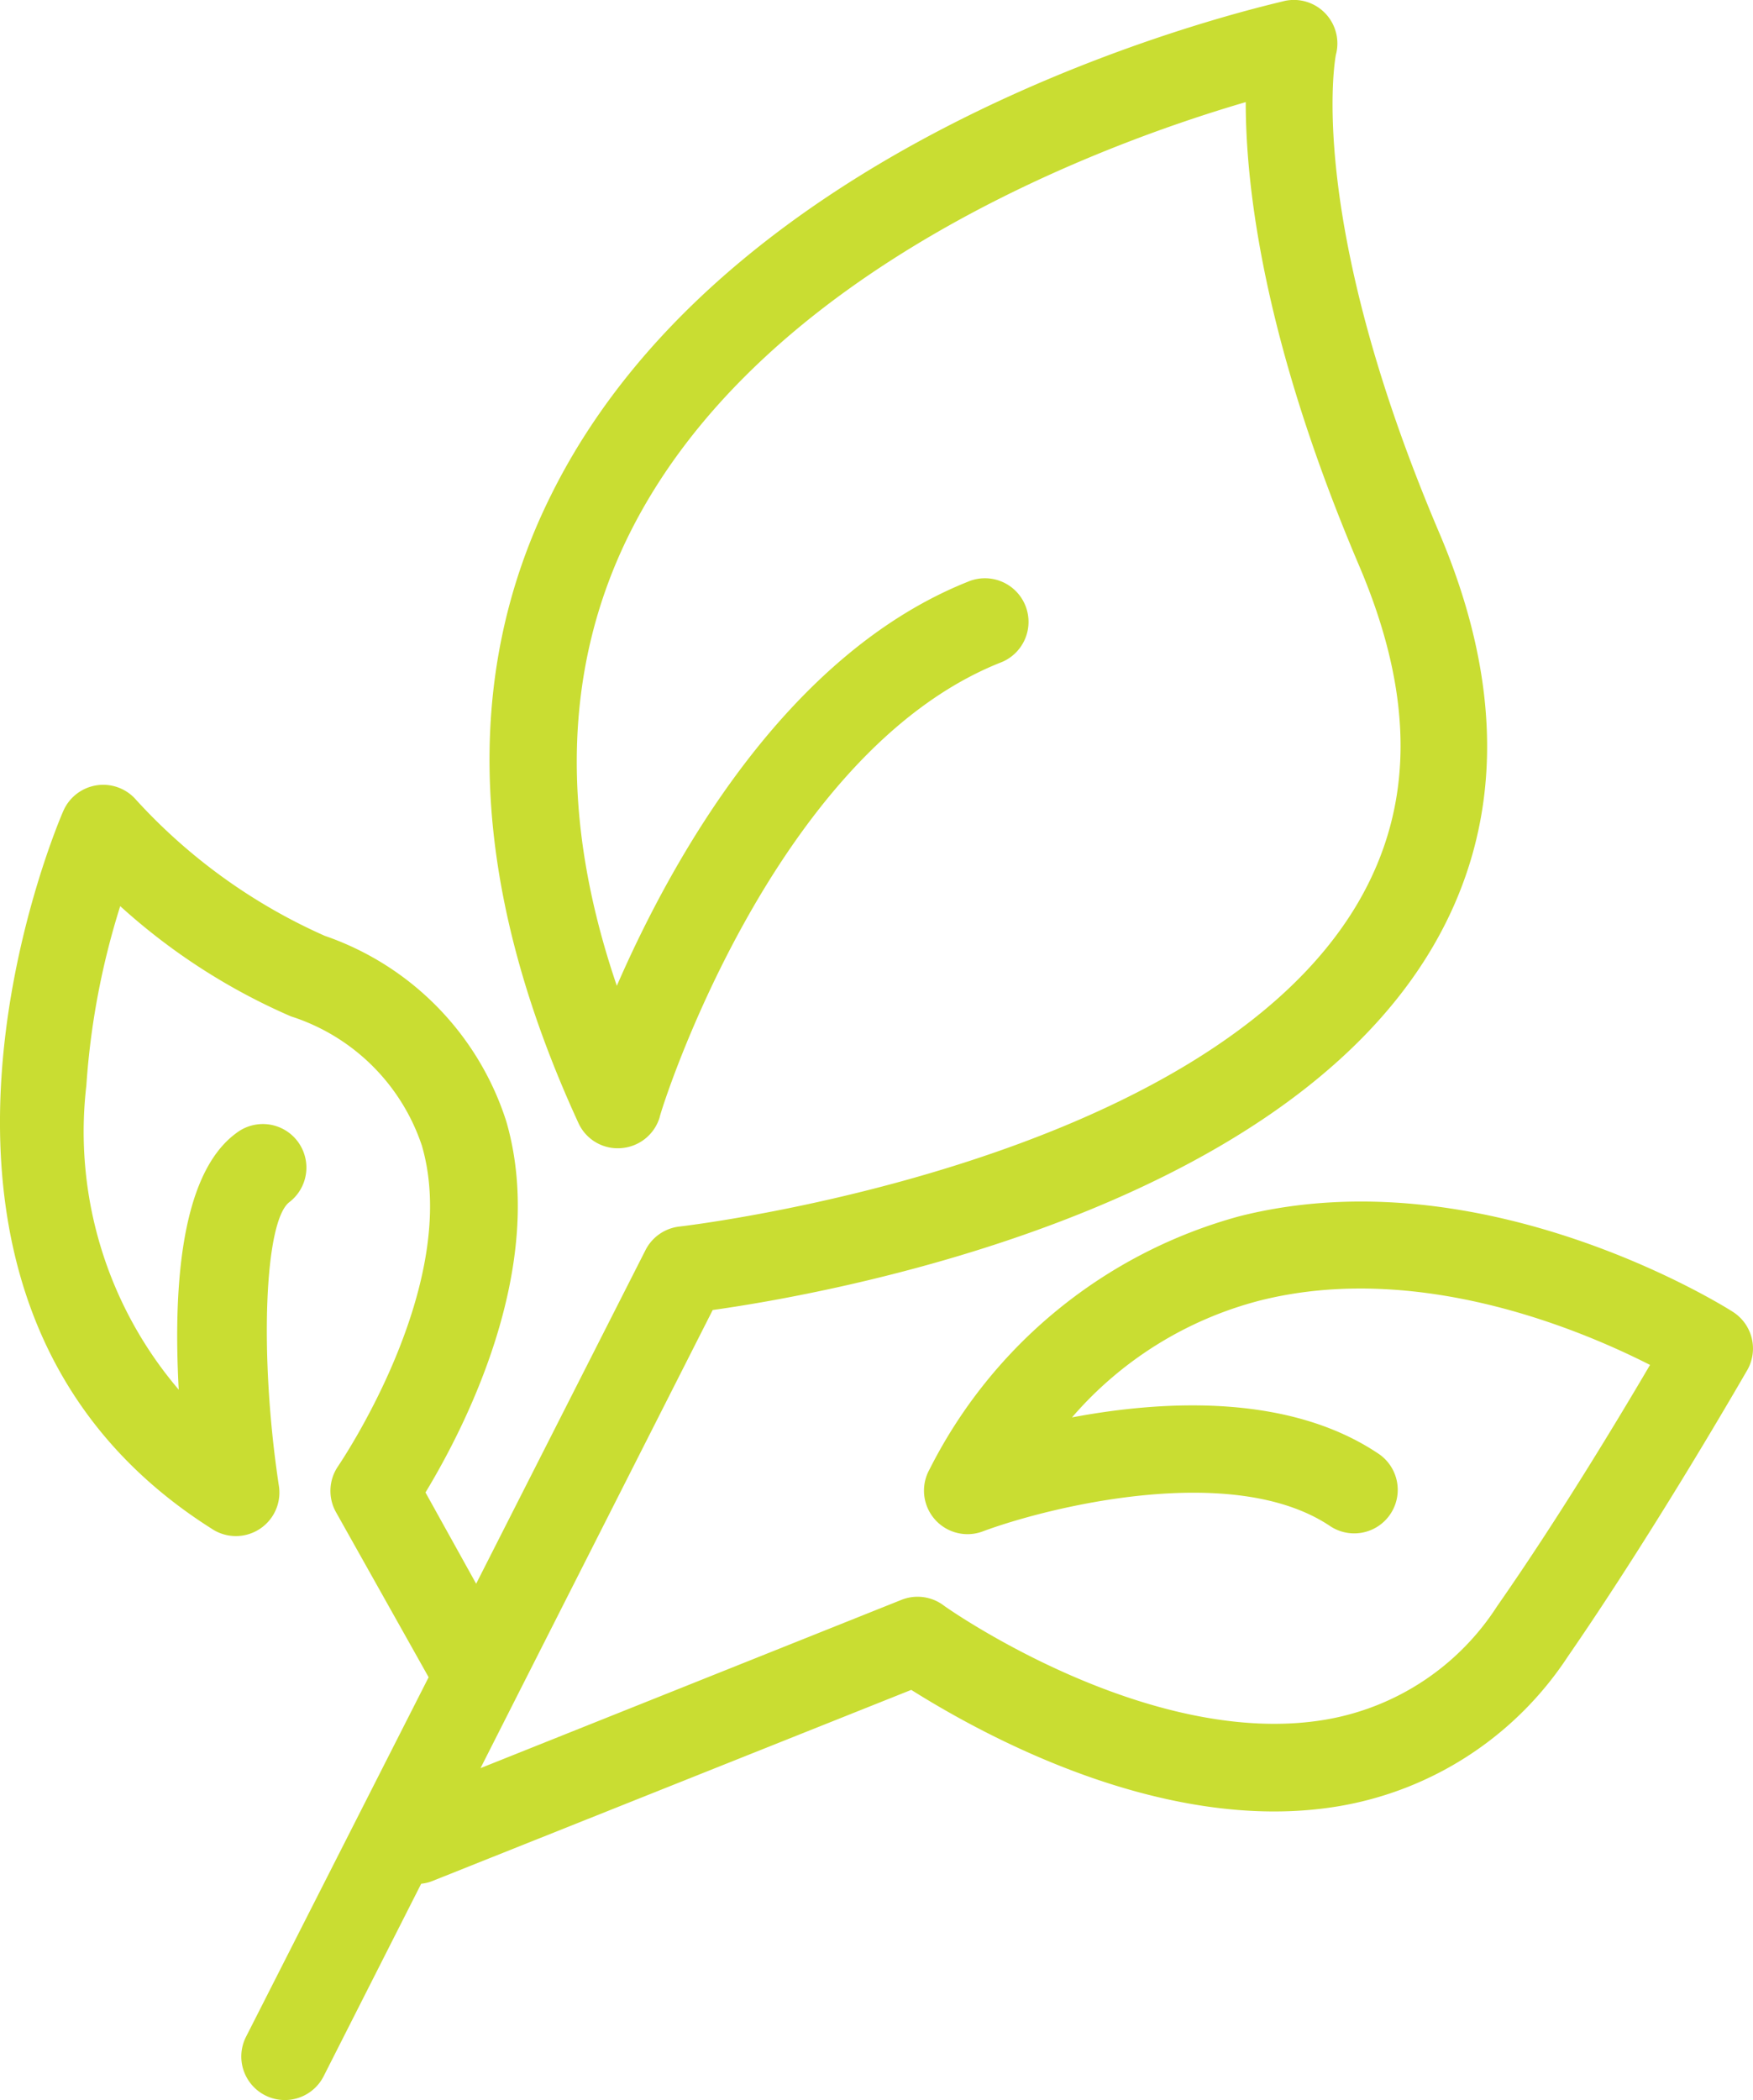<svg xmlns="http://www.w3.org/2000/svg" width="46.881" height="56.147" viewBox="0 0 46.881 56.147"><g transform="translate(-0.03 6.357)" style="isolation:isolate"><g transform="translate(0.03 -6.358)"><path d="M46.373,35.031c-.27-.174-6.712-4.2-13.2-2.555a13.149,13.149,0,0,0-8.284,6.766A1.164,1.164,0,0,0,26.315,40.9c1.686-.63,6.688-1.9,9.3-.132a1.164,1.164,0,0,0,1.308-1.925c-2.4-1.632-5.77-1.452-8.224-.99a9.909,9.909,0,0,1,5.027-3.125c4.2-1.056,8.53.756,10.431,1.722-.834,1.422-2.447,4.1-4.091,6.454a6.814,6.814,0,0,1-4.583,3.029c-4.763.81-10.2-3.029-10.233-3.065a1.164,1.164,0,0,0-1.11-.138l-11.259,4.5.978-1.931h0l5.231-10.317c2.951-.414,15.05-2.519,19.261-9.717,1.877-3.209,1.931-6.934.162-11.079C34.91,5.711,35.75,1.452,35.756,1.422a1.164,1.164,0,0,0-1.368-1.44c-.594.156-14.684,3.263-19.615,13.2-2.435,4.871-2.165,10.515.726,16.8a1.152,1.152,0,0,0,1.14.672,1.164,1.164,0,0,0,1.032-.822c0-.1,3-9.717,9.1-12.153a1.166,1.166,0,1,0-.864-2.165c-4.859,1.943-7.9,7.4-9.381,10.8-1.53-4.487-1.422-8.536.33-12.069C20.406,7.1,29.668,3.762,33.345,2.688c0,2.177.438,6.3,3.035,12.4,1.482,3.479,1.476,6.418-.03,9-4.115,7.036-18,8.644-18.145,8.662a1.164,1.164,0,0,0-.912.63L12.764,42.3,11.409,39.86c.978-1.614,3.305-6,2.159-9.927a7.739,7.739,0,0,0-4.853-4.955,15.134,15.134,0,0,1-5.039-3.629,1.164,1.164,0,0,0-1.949.282c-.06.132-5.716,13.07,3.959,19.195a1.164,1.164,0,0,0,1.8-1.158c-.522-3.449-.39-7.054.282-7.57A1.164,1.164,0,1,0,6.352,30.25c-1.542,1.122-1.68,4.325-1.542,6.862a10.628,10.628,0,0,1-2.471-8.128,20.484,20.484,0,0,1,.906-4.8A16.621,16.621,0,0,0,7.81,27.131a5.438,5.438,0,0,1,3.5,3.449C12.4,34.287,9.106,39.1,9.076,39.152a1.164,1.164,0,0,0-.06,1.236L11.493,44.8,6.61,54.412a1.164,1.164,0,1,0,2.075,1.056l2.609-5.147a1.152,1.152,0,0,0,.282-.066L24.4,45.138c1.644,1.032,6.646,3.923,11.451,3.107a9.147,9.147,0,0,0,6.106-3.995c2.4-3.479,4.7-7.492,4.8-7.66A1.164,1.164,0,0,0,46.373,35.031Z" transform="translate(-0.03 0.043)" fill="#c9dd32"/></g></g></svg>